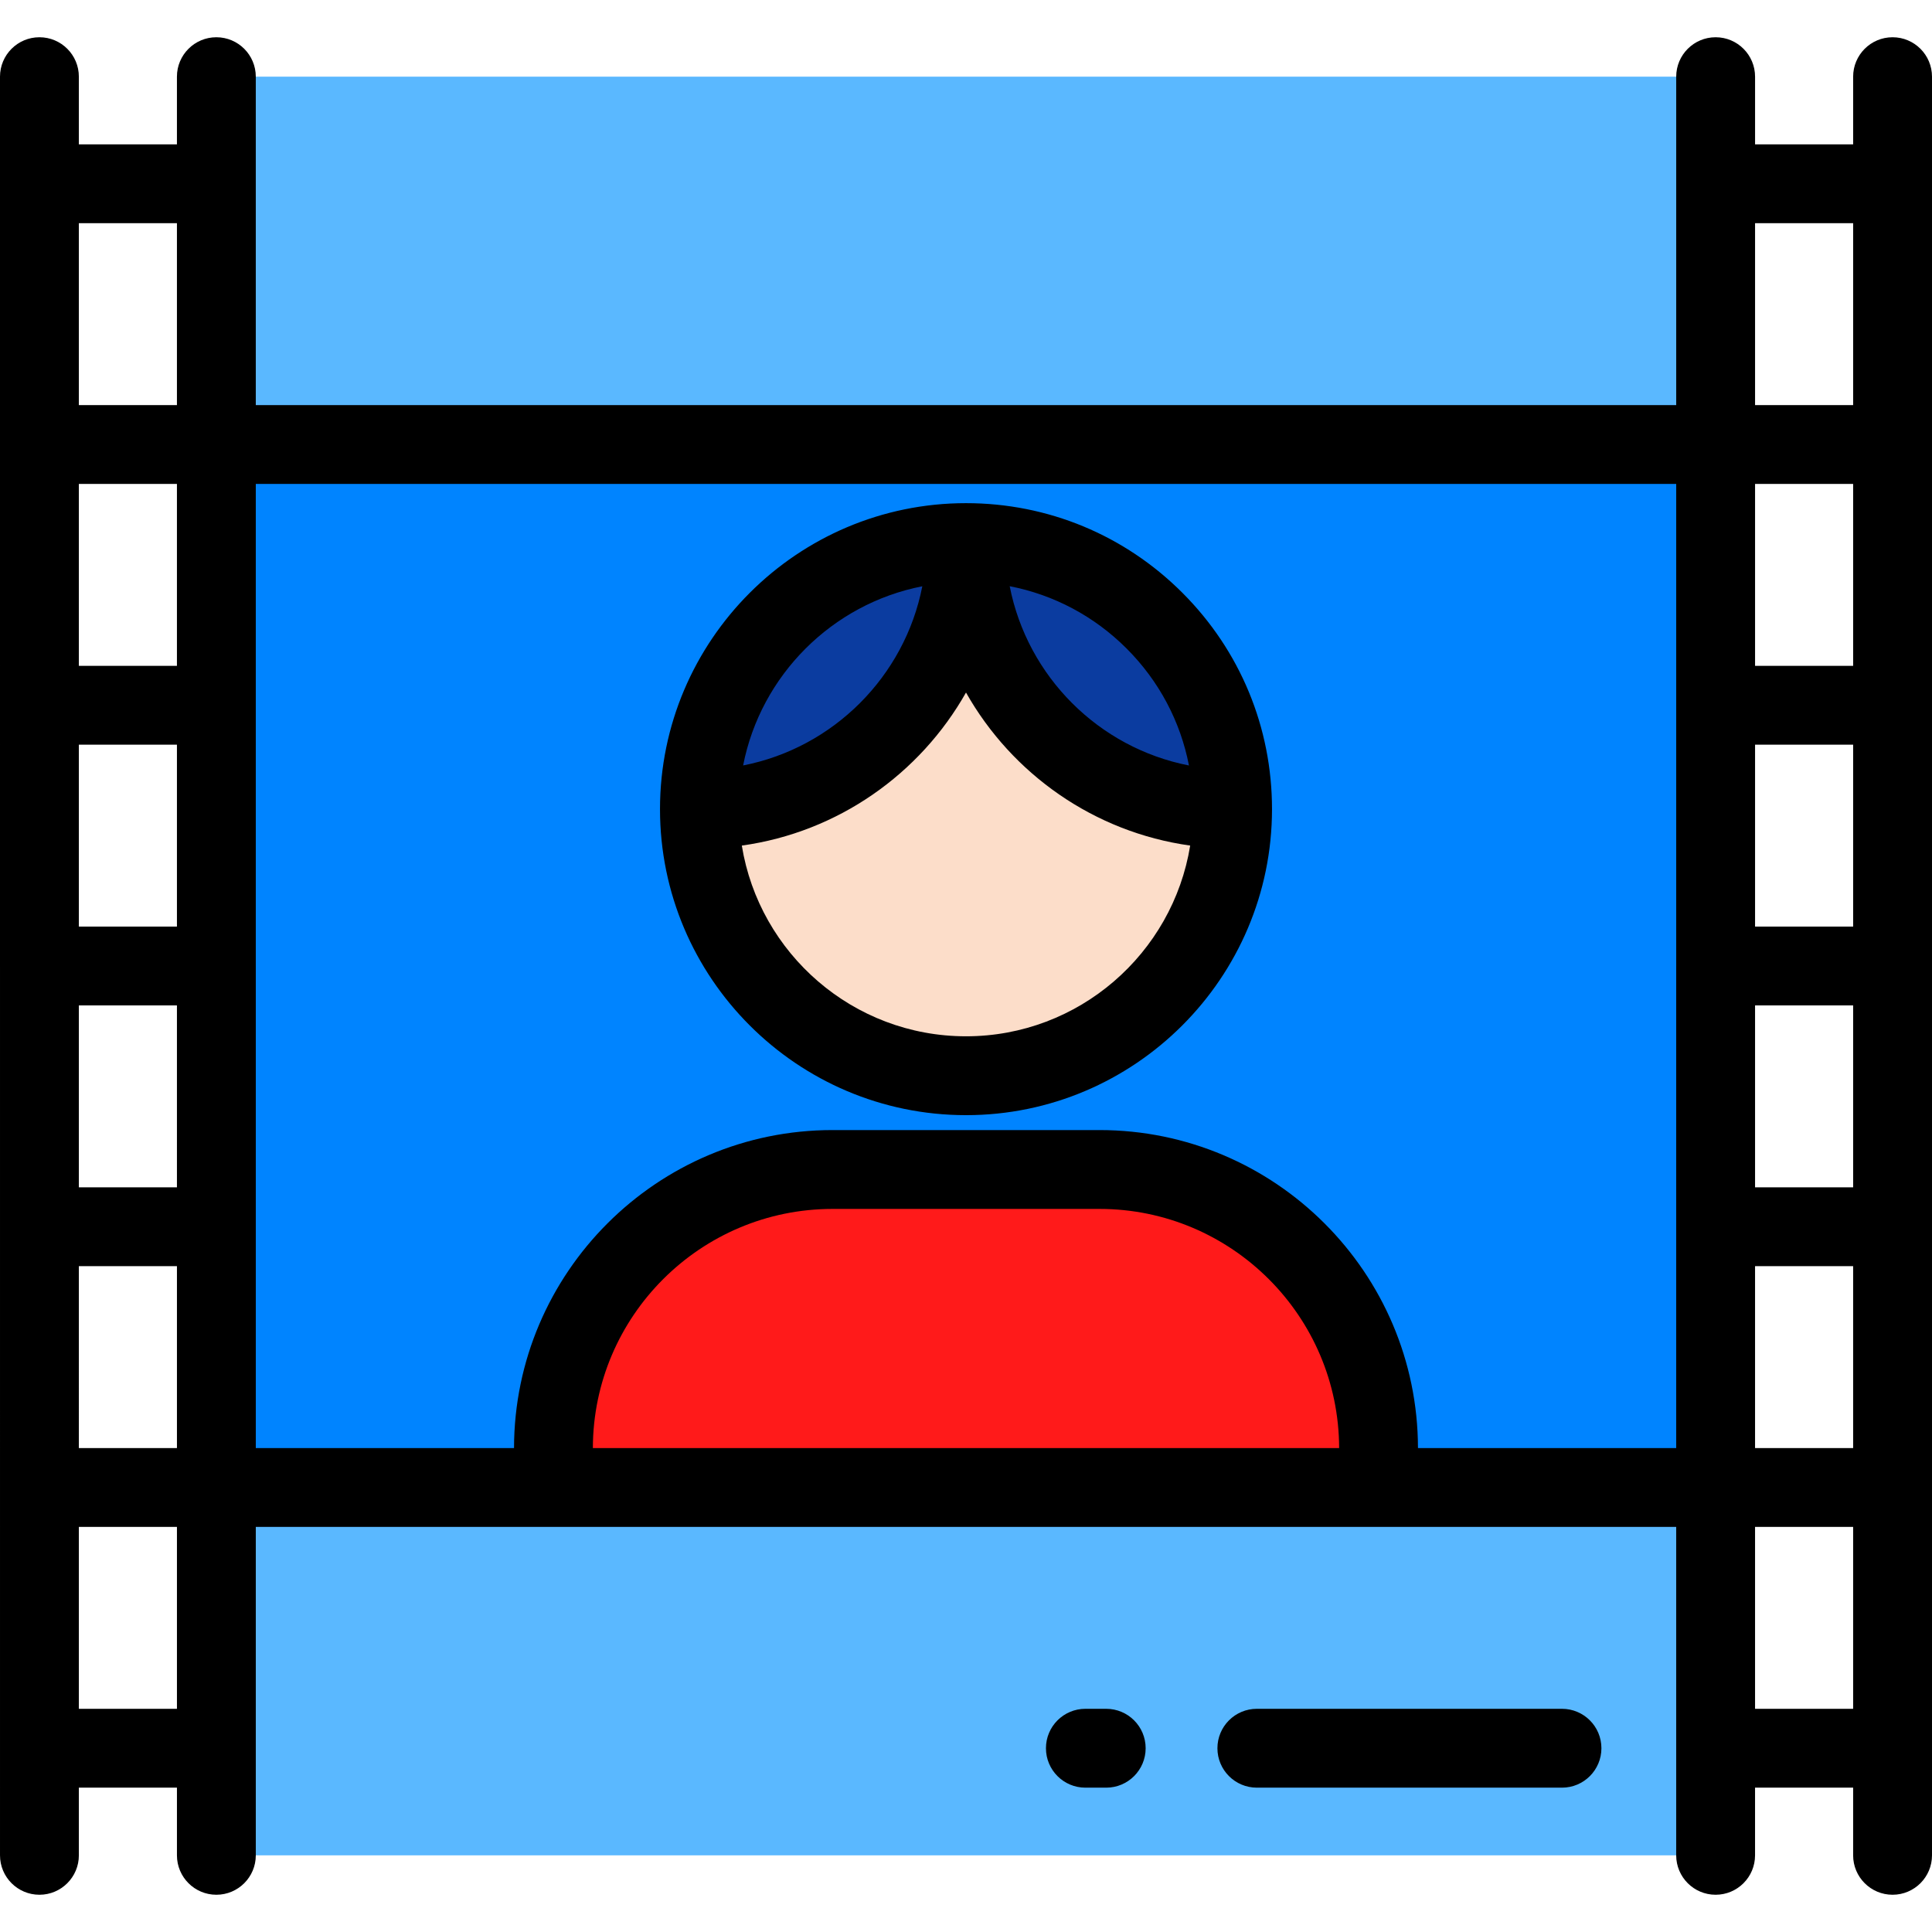 <?xml version="1.0" encoding="iso-8859-1"?>
<!-- Uploaded to: SVG Repo, www.svgrepo.com, Generator: SVG Repo Mixer Tools -->
<svg height="800px" width="800px" version="1.1" id="Layer_1" xmlns="http://www.w3.org/2000/svg" xmlns:xlink="http://www.w3.org/1999/xlink" 
	 viewBox="0 0 512 512" xml:space="preserve">
<polygon style="fill:#0084FF;" points="454.662,117.8 454.659,394.201 57.341,394.201 57.338,117.8 "/>
<g>
	<polygon style="fill:#5AB8FF;" points="454.662,394.201 454.659,491.68 57.341,491.68 57.338,394.201 	"/>
	<polygon style="fill:#5AB8FF;" points="454.662,20.321 454.659,117.8 57.341,117.8 57.338,20.321 	"/>
</g>
<path style="fill:#FF1A1A;" d="M146.667,394.201v-10.34c0.007-40.841,33.123-73.943,73.965-73.933h70.764
	c40.842,0.007,73.944,33.135,73.937,73.978v10.295H146.667z"/>
<path style="fill:#FCDDC9;" d="M256.013,143.79c39.019,0.007,70.641,31.641,70.633,70.658c-0.01,39.015-31.644,70.639-70.657,70.63
	c-39.019-0.008-70.639-31.642-70.633-70.657C185.363,175.403,216.999,143.781,256.013,143.79z"/>
<g>
	<path style="fill:#0B3CA0;" d="M256.002,143.79c0,39.008,31.615,70.637,70.629,70.645c0.004,0,0.009,0,0.015,0
		c0-39.011-31.62-70.638-70.633-70.645C256.009,143.79,256.005,143.79,256.002,143.79z"/>
	<path style="fill:#0B3CA0;" d="M256,143.804c0-0.005,0-0.009,0-0.014c-39.008,0-70.637,31.618-70.645,70.631
		c0,0.004,0,0.008,0,0.015C224.367,214.436,255.993,182.814,256,143.804z"/>
</g>
<path d="M501.551,9.872c-5.77,0-10.449,4.678-10.449,10.449v17.931h-25.991V20.321c0-5.771-4.679-10.449-10.449-10.449
	c-5.771,0-10.449,4.678-10.449,10.449l-0.001,87.031H67.788l-0.001-87.031c0-5.771-4.679-10.449-10.449-10.449
	S46.889,14.55,46.889,20.321v17.931H20.898V20.321c0-5.771-4.678-10.449-10.449-10.449S0,14.55,0,20.321l0.002,471.359
	c0,5.77,4.678,10.449,10.449,10.449c5.77,0,10.449-4.679,10.449-10.449v-17.931h25.992v17.931c0,5.77,4.679,10.449,10.449,10.449
	s10.449-4.679,10.449-10.449v-87.031h376.42v87.031c0,5.77,4.679,10.449,10.449,10.449c5.771,0,10.449-4.679,10.449-10.449v-17.931
	H491.1v17.931c0,5.77,4.679,10.449,10.449,10.449c5.771,0,10.451-4.679,10.451-10.449V20.321
	C512,14.551,507.321,9.872,501.551,9.872z M465.11,197.349h25.991v48.202H465.11V197.349z M465.11,266.449h25.991v48.202h-25.992
	L465.11,266.449z M491.102,176.451H465.11l0.001-48.202h25.991V176.451z M465.109,335.55H491.1v48.202h-25.992L465.109,335.55z
	 M491.102,59.15v48.201H465.11l0.001-48.201C465.111,59.15,491.102,59.15,491.102,59.15z M46.89,245.552H20.899v-48.202H46.89
	V245.552z M20.899,266.449H46.89l0.001,48.202H20.899V266.449z M46.889,128.249l0.001,48.202H20.899l-0.001-48.202H46.889z
	 M20.899,335.55h25.992v48.202H20.9L20.899,335.55z M46.889,59.15l0.001,48.201H20.898V59.15
	C20.898,59.15,46.889,59.15,46.889,59.15z M20.9,452.851V404.65h25.992v48.201H20.9z M157.116,383.752
	c0.066-34.956,28.528-63.375,63.516-63.375h70.762c34.963,0.006,63.413,28.421,63.49,63.375H157.116z M444.21,383.752h-68.432
	c-0.075-46.474-37.894-84.266-84.382-84.273h-70.781c-46.492,0-84.326,37.795-84.393,84.273H67.79l-0.002-127.751V128.249h376.424
	v127.751L444.21,383.752z M465.108,452.851V404.65H491.1v48.201H465.108z"/>
<path d="M293.161,452.851h-5.525c-5.77,0-10.449,4.679-10.449,10.449s4.679,10.449,10.449,10.449h5.525
	c5.77,0,10.449-4.679,10.449-10.449S298.931,452.851,293.161,452.851z"/>
<path d="M413.943,452.851h-80.865c-5.77,0-10.449,4.679-10.449,10.449s4.679,10.449,10.449,10.449h80.865
	c5.77,0,10.449-4.679,10.449-10.449S419.714,452.851,413.943,452.851z"/>
<path d="M256.008,133.341c-0.002,0-0.004,0-0.006,0c-0.001,0-0.002,0-0.002,0c-0.002,0-0.004,0-0.005,0
	c-44.704,0-81.081,36.372-81.089,81.078c0,0.004,0,0.007,0,0.011c0,0.001,0,0.003,0,0.005c0,0.006,0.001,0.01,0.001,0.017
	c0.009,44.699,36.374,81.066,81.078,81.076c0.001,0,0.022,0,0.022,0c44.699,0,81.076-36.371,81.087-81.077
	c0.005-21.661-8.426-42.028-23.74-57.347C298.042,141.787,277.686,133.349,256.008,133.341z M315.086,202.861
	c-23.932-4.677-42.828-23.577-47.505-47.509c11.67,2.262,22.403,7.933,30.994,16.526
	C307.161,180.468,312.827,191.196,315.086,202.861z M244.423,155.368c-4.681,23.921-23.57,42.803-47.489,47.484
	C201.615,178.937,220.5,160.052,244.423,155.368z M256.007,274.629h-0.018c-29.902-0.006-54.767-21.928-59.401-50.541
	c25.503-3.552,47.238-19.003,59.411-40.558c12.171,21.549,33.904,37.001,59.411,40.556
	C310.776,252.704,285.905,274.629,256.007,274.629z"/>
</svg>